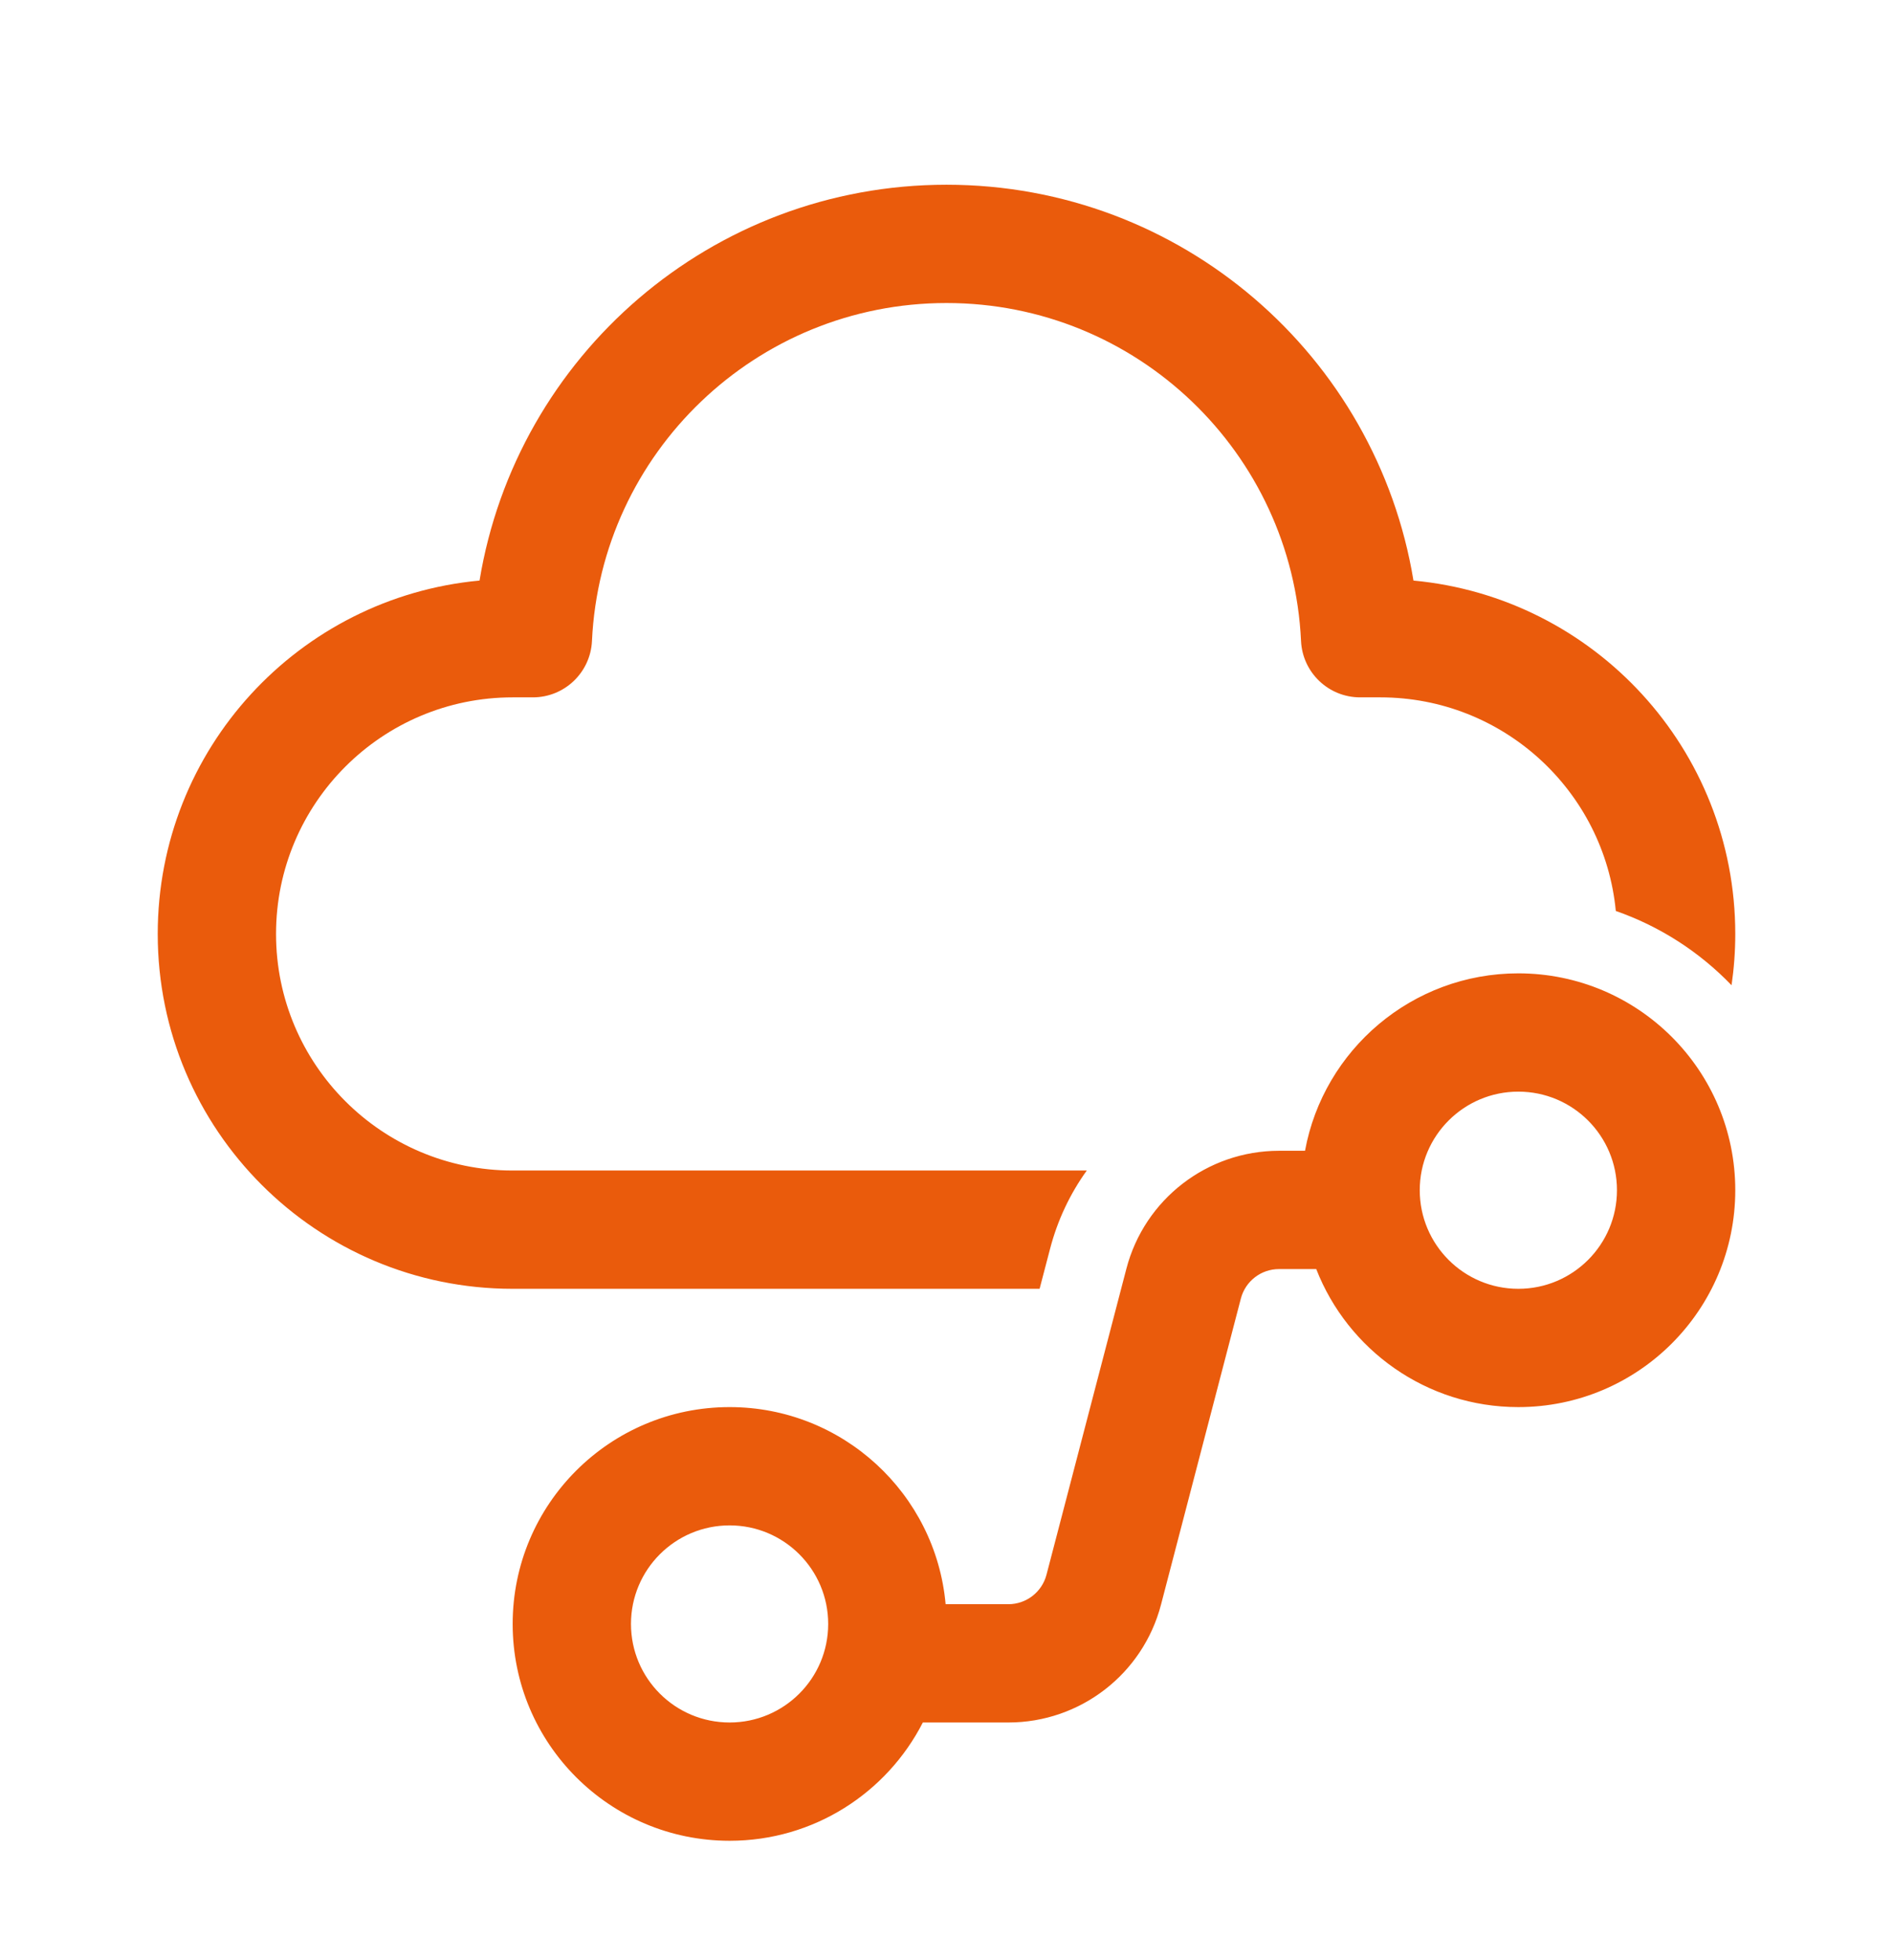 <svg width="28" height="29" viewBox="0 0 28 29" fill="none" xmlns="http://www.w3.org/2000/svg">
<path d="M8.756 9.483C8.886 6.7 11.185 4.483 14 4.483C16.816 4.483 19.114 6.7 19.244 9.483C19.266 9.95 19.651 10.317 20.118 10.317H20.417C22.235 10.317 23.729 11.703 23.9 13.477C24.556 13.706 25.141 14.086 25.612 14.576C25.648 14.328 25.667 14.075 25.667 13.817C25.667 11.082 23.576 8.837 20.907 8.589C20.361 5.267 17.476 2.733 14 2.733C10.524 2.733 7.639 5.267 7.093 8.589C4.423 8.837 2.333 11.082 2.333 13.817C2.333 16.716 4.684 19.067 7.583 19.067H15.377L15.532 18.475C15.643 18.049 15.829 17.659 16.075 17.317H7.583C5.65 17.317 4.083 15.75 4.083 13.817C4.083 11.884 5.65 10.317 7.583 10.317H7.882C8.349 10.317 8.734 9.95 8.756 9.483ZM22.458 16.15C23.264 16.15 23.917 16.803 23.917 17.608C23.917 18.414 23.264 19.067 22.458 19.067C21.653 19.067 21 18.414 21 17.608C21 16.803 21.653 16.15 22.458 16.15ZM18.918 18.775H19.469C19.935 19.97 21.098 20.817 22.458 20.817C24.23 20.817 25.667 19.38 25.667 17.608C25.667 15.836 24.23 14.4 22.458 14.4C20.886 14.4 19.577 15.532 19.303 17.025H18.918C17.857 17.025 16.929 17.742 16.661 18.769L15.479 23.297C15.412 23.554 15.18 23.733 14.915 23.733H13.987C13.84 22.098 12.465 20.817 10.792 20.817C9.02 20.817 7.583 22.253 7.583 24.025C7.583 25.797 9.02 27.233 10.792 27.233C12.039 27.233 13.119 26.522 13.65 25.483H14.915C15.977 25.483 16.905 24.767 17.173 23.739L18.354 19.211C18.421 18.954 18.653 18.775 18.918 18.775ZM9.333 24.025C9.333 23.22 9.986 22.567 10.792 22.567C11.597 22.567 12.25 23.22 12.25 24.025C12.25 24.831 11.597 25.483 10.792 25.483C9.986 25.483 9.333 24.831 9.333 24.025Z" fill="#EA5B0C"/>
</svg>
